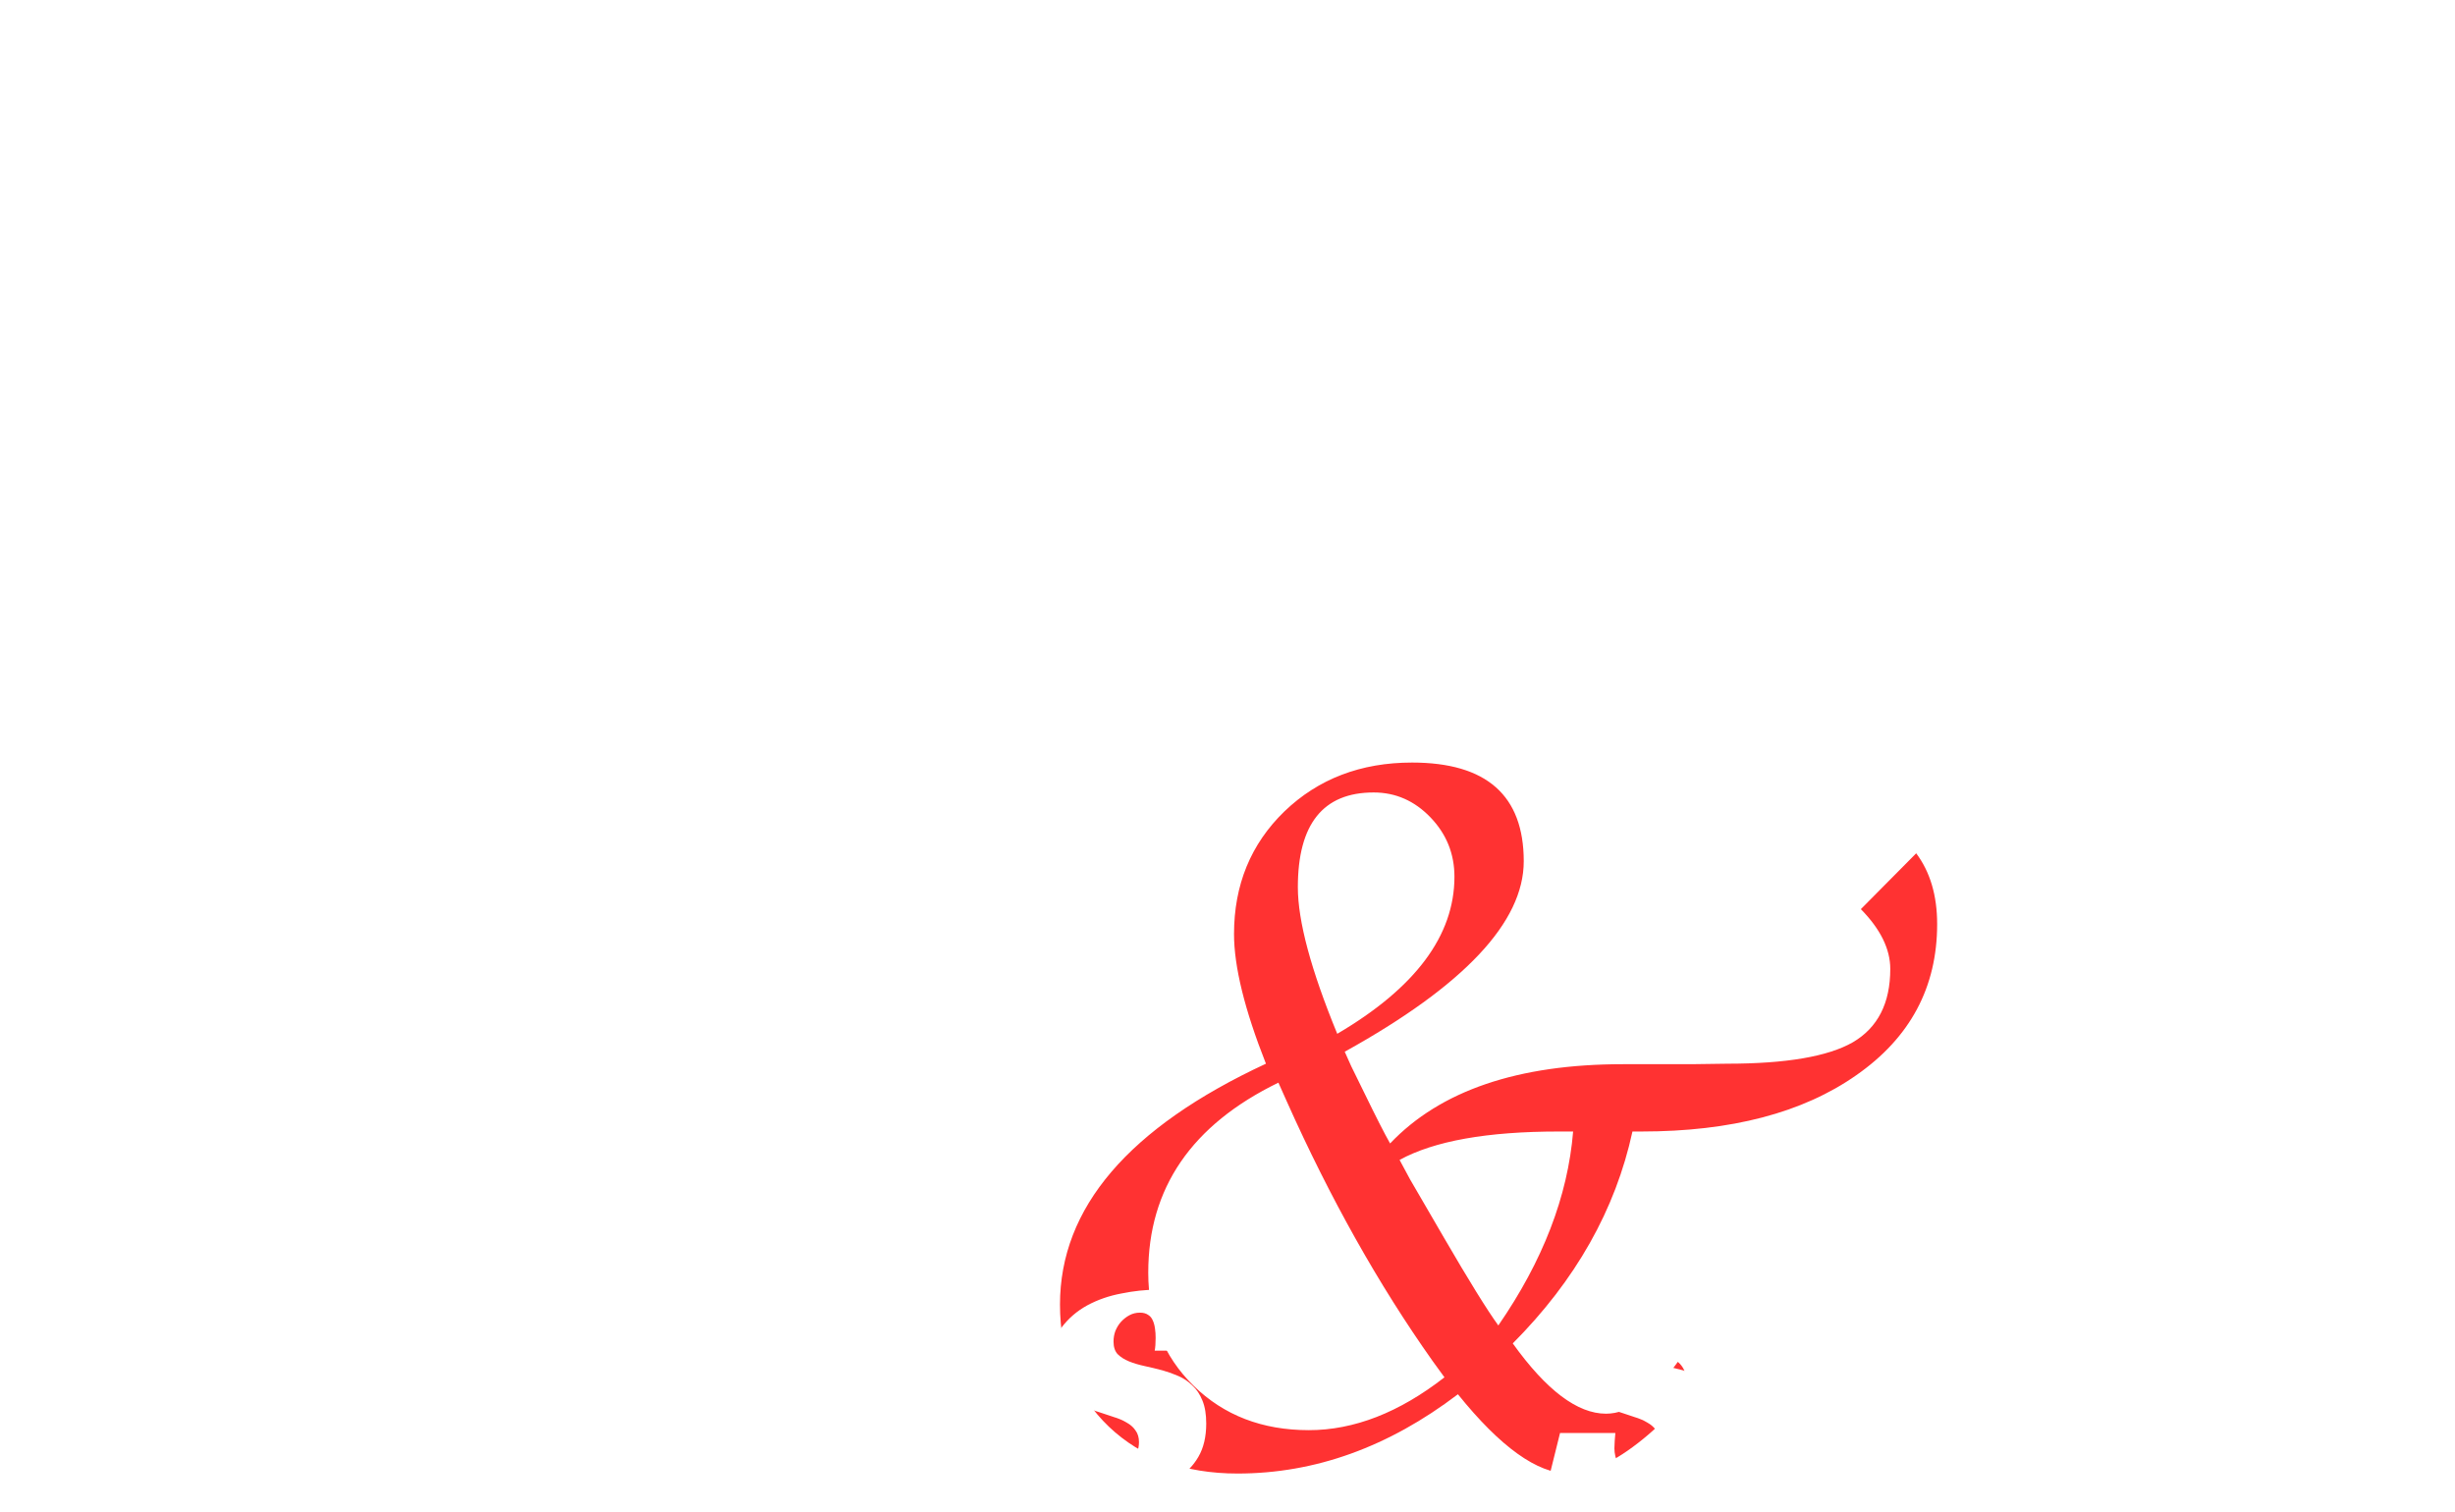 <?xml version="1.0" encoding="UTF-8"?> <svg xmlns="http://www.w3.org/2000/svg" width="125" height="77" viewBox="0 0 125 77" fill="none"> <path d="M14 12H48V32H49L58 12H84L73 62H56L64 24H63L46 62H31V24H30L22 62H3L14 12Z" fill="white"></path> <g filter="url(#filter0_d_127_2270)"> <path d="M112 36L107 62H95L97 55H96C94.704 58.024 93.104 59.336 91.88 60.128C88.28 62.432 83.024 63 80 63C75.104 63 71.664 61.856 69 60.128C66.336 58.4 65 55.6 65 52C65 50.2 65.136 48.032 66 44L69 30C70.584 22.44 72.736 17.456 79 14C80.944 12.92 85.128 11 96 11C103.992 11 108.336 11.912 111 14C114.828 17 114.832 20.52 114.416 22.76C114 25 113.852 25.794 113.5 27.5C113.148 29.206 113 30 113 30H101C101 30 101.672 27.44 101.672 26.576C101.672 25.208 101.456 23.696 100.592 22.688C100.088 22.112 98.72 21.104 95.552 21.104C93.464 21.104 91.448 21.536 89.648 23.12C87.128 25.352 86.408 28.736 85.688 32.264L82.592 45C82.304 46.368 82 47.632 82 49C82 49.792 82.664 50.912 83.384 51.704C84.176 52.568 85.76 52.928 86.768 52.928C89.072 52.928 90.728 52.064 91.592 50.912C92.312 49.976 93.5 46.5 93.5 46.5L94 45H89L91.592 36H112Z" fill="white"></path> </g> <path d="M74.232 71.004C70.695 73.695 66.954 75.041 63.01 75.041C60.318 75.041 58.135 74.245 56.459 72.654C54.8 71.063 53.971 68.99 53.971 66.434C53.971 61.508 57.466 57.42 64.457 54.17C63.374 51.428 62.832 49.227 62.832 47.568C62.832 45.063 63.687 42.981 65.397 41.322C67.123 39.663 69.29 38.834 71.897 38.834C75.688 38.834 77.584 40.51 77.584 43.861C77.584 46.959 74.546 50.192 68.469 53.56C68.655 53.967 68.765 54.212 68.799 54.297L69.484 55.693C70.06 56.878 70.492 57.725 70.779 58.232C73.335 55.541 77.288 54.195 82.637 54.195H86.115L87.943 54.17C90.939 54.17 93.072 53.806 94.342 53.078C95.611 52.333 96.246 51.089 96.246 49.346C96.246 48.33 95.747 47.315 94.748 46.299L97.566 43.455C98.277 44.403 98.633 45.605 98.633 47.06C98.633 50.277 97.262 52.841 94.519 54.754C91.794 56.667 88.147 57.623 83.576 57.623H83.119C82.256 61.601 80.225 65.198 77.025 68.414C78.735 70.801 80.318 71.994 81.773 71.994C82.941 71.994 84.16 71.114 85.43 69.353C85.701 69.591 85.836 69.87 85.836 70.191C85.836 71.072 85.108 72.104 83.652 73.289C82.213 74.457 80.953 75.041 79.869 75.041C78.278 75.041 76.399 73.695 74.232 71.004ZM68.088 52.647C72.066 50.31 74.055 47.645 74.055 44.648C74.055 43.48 73.648 42.473 72.836 41.627C72.023 40.781 71.059 40.357 69.941 40.357C67.368 40.357 66.082 41.965 66.082 45.182C66.082 46.908 66.751 49.397 68.088 52.647ZM73.547 70.141L72.938 69.303C70.195 65.426 67.724 61.025 65.523 56.1L65.092 55.135C60.674 57.285 58.465 60.509 58.465 64.809C58.465 67.144 59.235 69.066 60.775 70.572C62.316 72.079 64.271 72.832 66.641 72.832C68.943 72.832 71.245 71.935 73.547 70.141ZM76.289 67.5C78.557 64.216 79.827 60.924 80.098 57.623H79.361C75.722 57.623 73.022 58.105 71.262 59.07C71.566 59.629 71.744 59.959 71.795 60.06L73.522 63.031C74.791 65.215 75.713 66.704 76.289 67.5Z" fill="#FF3232"></path> <path d="M58.793 68.784C58.825 68.624 58.841 68.405 58.841 68.128C58.841 67.968 58.831 67.813 58.809 67.664C58.788 67.504 58.751 67.365 58.697 67.248C58.644 67.12 58.564 67.024 58.457 66.96C58.351 66.885 58.212 66.848 58.041 66.848C57.849 66.848 57.673 66.891 57.513 66.976C57.353 67.061 57.209 67.173 57.081 67.312C56.964 67.44 56.868 67.595 56.793 67.776C56.729 67.947 56.697 68.128 56.697 68.32C56.697 68.597 56.767 68.811 56.905 68.96C57.055 69.109 57.247 69.232 57.481 69.328C57.716 69.424 57.983 69.504 58.281 69.568C58.58 69.632 58.889 69.707 59.209 69.792C59.476 69.867 59.743 69.963 60.009 70.08C60.276 70.197 60.511 70.357 60.713 70.56C60.927 70.752 61.097 71.008 61.225 71.328C61.353 71.637 61.417 72.027 61.417 72.496C61.417 73.168 61.284 73.733 61.017 74.192C60.751 74.651 60.383 75.024 59.913 75.312C59.444 75.6 58.884 75.808 58.233 75.936C57.593 76.064 56.895 76.128 56.137 76.128C55.369 76.128 54.74 76.08 54.249 75.984C53.769 75.877 53.391 75.765 53.113 75.648C52.783 75.509 52.537 75.349 52.377 75.168L52.921 72.976H55.737C55.727 73.072 55.716 73.205 55.705 73.376C55.695 73.536 55.689 73.664 55.689 73.76C55.689 73.888 55.705 74.021 55.737 74.16C55.769 74.299 55.817 74.427 55.881 74.544C55.956 74.661 56.057 74.757 56.185 74.832C56.313 74.907 56.473 74.944 56.665 74.944C56.879 74.944 57.065 74.896 57.225 74.8C57.396 74.704 57.535 74.587 57.641 74.448C57.759 74.299 57.844 74.139 57.897 73.968C57.961 73.787 57.993 73.611 57.993 73.44C57.993 73.205 57.935 73.008 57.817 72.848C57.711 72.688 57.561 72.555 57.369 72.448C57.177 72.331 56.953 72.235 56.697 72.16C56.452 72.075 56.196 71.989 55.929 71.904C55.673 71.829 55.401 71.739 55.113 71.632C54.836 71.525 54.58 71.376 54.345 71.184C54.111 70.992 53.913 70.752 53.753 70.464C53.604 70.165 53.529 69.787 53.529 69.328C53.529 68.645 53.7 68.075 54.041 67.616C54.393 67.147 54.831 66.768 55.353 66.48C55.887 66.192 56.468 65.989 57.097 65.872C57.727 65.744 58.324 65.68 58.889 65.68C59.636 65.68 60.276 65.771 60.809 65.952C61.353 66.123 61.764 66.325 62.041 66.56L61.449 68.784H58.793Z" fill="white"></path> <path d="M48.923 68.784C48.955 68.624 48.971 68.405 48.971 68.128C48.971 67.968 48.96 67.813 48.939 67.664C48.917 67.504 48.88 67.365 48.827 67.248C48.773 67.12 48.694 67.024 48.587 66.96C48.48 66.885 48.342 66.848 48.171 66.848C47.979 66.848 47.803 66.891 47.643 66.976C47.483 67.061 47.339 67.173 47.211 67.312C47.093 67.44 46.998 67.595 46.923 67.776C46.859 67.947 46.827 68.128 46.827 68.32C46.827 68.597 46.896 68.811 47.035 68.96C47.184 69.109 47.376 69.232 47.611 69.328C47.846 69.424 48.112 69.504 48.411 69.568C48.709 69.632 49.019 69.707 49.339 69.792C49.605 69.867 49.872 69.963 50.139 70.08C50.406 70.197 50.64 70.357 50.843 70.56C51.056 70.752 51.227 71.008 51.355 71.328C51.483 71.637 51.547 72.027 51.547 72.496C51.547 73.168 51.413 73.733 51.147 74.192C50.88 74.651 50.512 75.024 50.043 75.312C49.574 75.6 49.014 75.808 48.363 75.936C47.723 76.064 47.024 76.128 46.267 76.128C45.499 76.128 44.87 76.08 44.379 75.984C43.899 75.877 43.52 75.765 43.243 75.648C42.912 75.509 42.667 75.349 42.507 75.168L43.051 72.976H45.867C45.856 73.072 45.846 73.205 45.835 73.376C45.824 73.536 45.819 73.664 45.819 73.76C45.819 73.888 45.835 74.021 45.867 74.16C45.899 74.299 45.947 74.427 46.011 74.544C46.086 74.661 46.187 74.757 46.315 74.832C46.443 74.907 46.603 74.944 46.795 74.944C47.008 74.944 47.195 74.896 47.355 74.8C47.526 74.704 47.664 74.587 47.771 74.448C47.888 74.299 47.974 74.139 48.027 73.968C48.091 73.787 48.123 73.611 48.123 73.44C48.123 73.205 48.064 73.008 47.947 72.848C47.84 72.688 47.691 72.555 47.499 72.448C47.307 72.331 47.083 72.235 46.827 72.16C46.581 72.075 46.325 71.989 46.059 71.904C45.803 71.829 45.531 71.739 45.243 71.632C44.965 71.525 44.709 71.376 44.475 71.184C44.24 70.992 44.043 70.752 43.883 70.464C43.733 70.165 43.659 69.787 43.659 69.328C43.659 68.645 43.83 68.075 44.171 67.616C44.523 67.147 44.96 66.768 45.483 66.48C46.016 66.192 46.597 65.989 47.227 65.872C47.856 65.744 48.453 65.68 49.019 65.68C49.766 65.68 50.406 65.771 50.939 65.952C51.483 66.123 51.894 66.325 52.171 66.56L51.579 68.784H48.923Z" fill="white"></path> <path d="M36.33 65.84H43.066L42.81 67.056H39.546L38.874 70.144H41.61L41.354 71.344H38.618L37.882 74.768H41.146L40.906 76H34.17L36.33 65.84Z" fill="white"></path> <path d="M31.921 76H28.177L26.401 68.656L24.833 76H23.393L25.553 65.84H29.377L31.057 73.28L32.641 65.84H34.113L31.921 76Z" fill="white"></path> <path d="M23.782 67.056H21.206L19.302 76H15.846L17.75 67.056H15.206L15.494 65.84H24.054L23.782 67.056Z" fill="white"></path> <path d="M11.795 76H8.339L10.499 65.84H13.971L11.795 76Z" fill="white"></path> <path d="M2.16 65.84H8.896L8.64 67.056H5.36L4.736 69.984H7.472L7.216 71.216H4.48L3.456 76H0L2.16 65.84Z" fill="white"></path> <path d="M107.722 76H103.978L103.754 73.456H100.794L99.658 76H98.106L102.826 65.84H106.618L107.722 76ZM101.322 72.288H103.642L103.274 67.936L101.322 72.288Z" fill="white"></path> <path d="M94.166 71.616C94.487 71.616 94.753 71.483 94.966 71.216C95.191 70.949 95.372 70.624 95.51 70.24C95.66 69.856 95.766 69.456 95.831 69.04C95.894 68.624 95.927 68.261 95.927 67.952C95.927 67.664 95.879 67.424 95.782 67.232C95.686 67.029 95.478 66.928 95.159 66.928H94.439L93.43 71.616H94.166ZM93.207 72.64L92.487 76H89.031L91.191 65.84H94.886C95.495 65.84 96.049 65.872 96.55 65.936C97.052 66 97.484 66.128 97.847 66.32C98.209 66.512 98.492 66.789 98.695 67.152C98.897 67.504 98.999 67.979 98.999 68.576C98.999 69.131 98.908 69.659 98.727 70.16C98.556 70.651 98.273 71.083 97.879 71.456C97.495 71.819 96.993 72.107 96.374 72.32C95.756 72.533 95.004 72.64 94.118 72.64H93.207Z" fill="white"></path> <path d="M85.304 68.784C85.336 68.624 85.352 68.405 85.352 68.128C85.352 67.968 85.341 67.813 85.32 67.664C85.299 67.504 85.261 67.365 85.208 67.248C85.155 67.12 85.075 67.024 84.968 66.96C84.861 66.885 84.723 66.848 84.552 66.848C84.36 66.848 84.184 66.891 84.024 66.976C83.864 67.061 83.72 67.173 83.592 67.312C83.475 67.44 83.379 67.595 83.304 67.776C83.24 67.947 83.208 68.128 83.208 68.32C83.208 68.597 83.277 68.811 83.416 68.96C83.565 69.109 83.757 69.232 83.992 69.328C84.227 69.424 84.493 69.504 84.792 69.568C85.091 69.632 85.4 69.707 85.72 69.792C85.987 69.867 86.253 69.963 86.52 70.08C86.787 70.197 87.021 70.357 87.224 70.56C87.437 70.752 87.608 71.008 87.736 71.328C87.864 71.637 87.928 72.027 87.928 72.496C87.928 73.168 87.795 73.733 87.528 74.192C87.261 74.651 86.893 75.024 86.424 75.312C85.955 75.6 85.395 75.808 84.744 75.936C84.104 76.064 83.405 76.128 82.648 76.128C81.88 76.128 81.251 76.08 80.76 75.984C80.28 75.877 79.901 75.765 79.624 75.648C79.293 75.509 79.048 75.349 78.888 75.168L79.432 72.976H82.248C82.237 73.072 82.227 73.205 82.216 73.376C82.205 73.536 82.2 73.664 82.2 73.76C82.2 73.888 82.216 74.021 82.248 74.16C82.28 74.299 82.328 74.427 82.392 74.544C82.467 74.661 82.568 74.757 82.696 74.832C82.824 74.907 82.984 74.944 83.176 74.944C83.389 74.944 83.576 74.896 83.736 74.8C83.907 74.704 84.045 74.587 84.152 74.448C84.269 74.299 84.355 74.139 84.408 73.968C84.472 73.787 84.504 73.611 84.504 73.44C84.504 73.205 84.445 73.008 84.328 72.848C84.221 72.688 84.072 72.555 83.88 72.448C83.688 72.331 83.464 72.235 83.208 72.16C82.963 72.075 82.707 71.989 82.44 71.904C82.184 71.829 81.912 71.739 81.624 71.632C81.347 71.525 81.091 71.376 80.856 71.184C80.621 70.992 80.424 70.752 80.264 70.464C80.115 70.165 80.04 69.787 80.04 69.328C80.04 68.645 80.211 68.075 80.552 67.616C80.904 67.147 81.341 66.768 81.864 66.48C82.397 66.192 82.979 65.989 83.608 65.872C84.237 65.744 84.835 65.68 85.4 65.68C86.147 65.68 86.787 65.771 87.32 65.952C87.864 66.123 88.275 66.325 88.552 66.56L87.96 68.784H85.304Z" fill="white"></path> <defs> <filter id="filter0_d_127_2270" x="53" y="0" width="71.596" height="74" filterUnits="userSpaceOnUse" color-interpolation-filters="sRGB"> <feFlood flood-opacity="0" result="BackgroundImageFix"></feFlood> <feColorMatrix in="SourceAlpha" type="matrix" values="0 0 0 0 0 0 0 0 0 0 0 0 0 0 0 0 0 0 127 0" result="hardAlpha"></feColorMatrix> <feOffset dx="-1"></feOffset> <feGaussianBlur stdDeviation="5.5"></feGaussianBlur> <feComposite in2="hardAlpha" operator="out"></feComposite> <feColorMatrix type="matrix" values="0 0 0 0 0.335 0 0 0 0 0.013 0 0 0 0 0.013 0 0 0 0.55 0"></feColorMatrix> <feBlend mode="normal" in2="BackgroundImageFix" result="effect1_dropShadow_127_2270"></feBlend> <feBlend mode="normal" in="SourceGraphic" in2="effect1_dropShadow_127_2270" result="shape"></feBlend> </filter> </defs> </svg> 